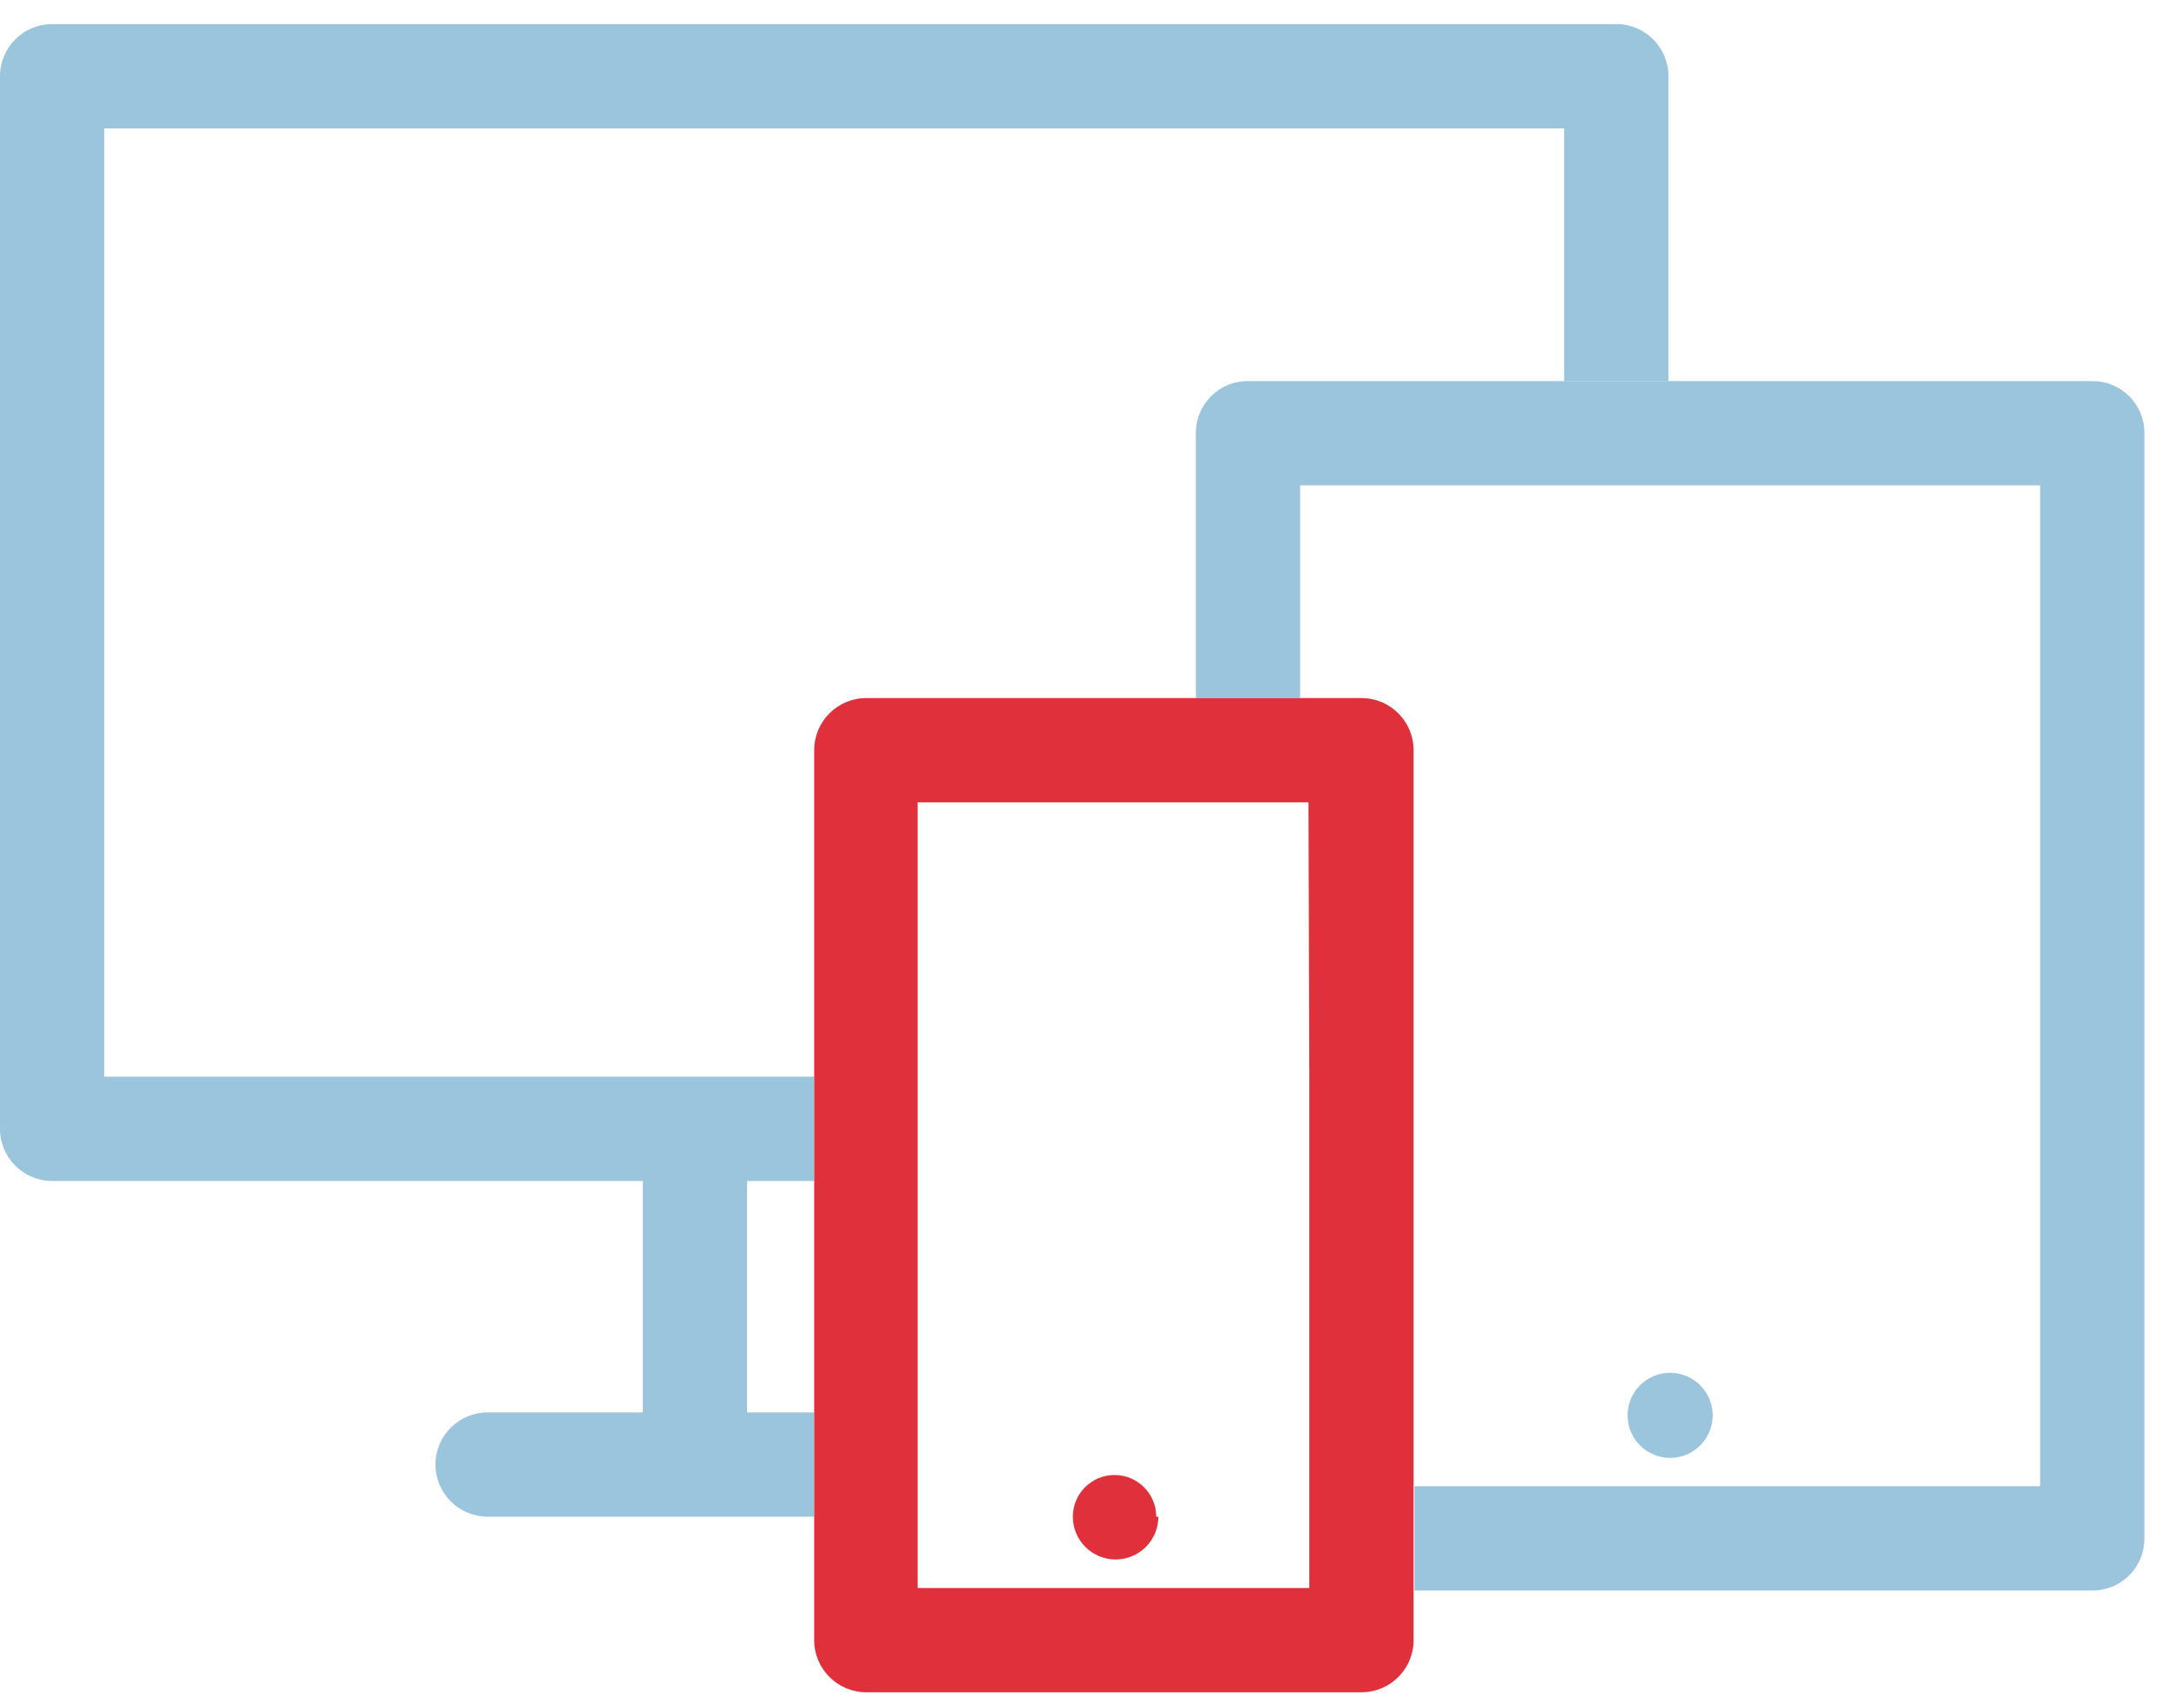 <svg height="63" viewBox="0 0 80 63" width="80" xmlns="http://www.w3.org/2000/svg"><g fill="none" transform="translate(0 .889)"><g fill="#9bc5dc"><path d="m59.677 0h-57.754c-1.062 0-1.923.861-1.923 1.923v38.831c0 1.062.861 1.923 1.923 1.923h21.785v8.538h-5.723c-1.062 0-1.923.861-1.923 1.923 0 1.062.861 1.923 1.923 1.923h12.046v-3.846h-2.477v-8.538h2.477v-3.846h-26.185v-34.985h53.846v9.323h3.846v-11.246c0-1.039-.824-1.89-1.862-1.923z"/><path d="m77.169 13.169h-31.138c-.511-.004-1.003.197-1.364.559-.362.362-.563.853-.559 1.364v9.769h3.846v-7.846h27.292v36.923h-23.077v3.846h25c.511.004 1.003-.197 1.364-.559s.563-.853.559-1.364v-40.769c.004-.511-.197-1.003-.559-1.364-.362-.362-.853-.563-1.364-.559z"/><circle cx="61.6" cy="51.323" r="1.569"/></g><path d="m50.215 24.862h-18.262c-1.062 0-1.923.861-1.923 1.923v32.831c0 1.062.861 1.923 1.923 1.923h18.262c1.062 0 1.923-.861 1.923-1.923v-32.831c0-1.062-.861-1.923-1.923-1.923zm-1.923 13.969v18.862h-14.446v-28.985h14.415z" fill="#e0303b"/><path d="m42.646 55.062c0-.85-.689-1.538-1.538-1.538-.85 0-1.538.689-1.538 1.538 0 .871.706 1.577 1.577 1.577.871 0 1.577-.706 1.577-1.577z" fill="#e0303b"/></g></svg>
